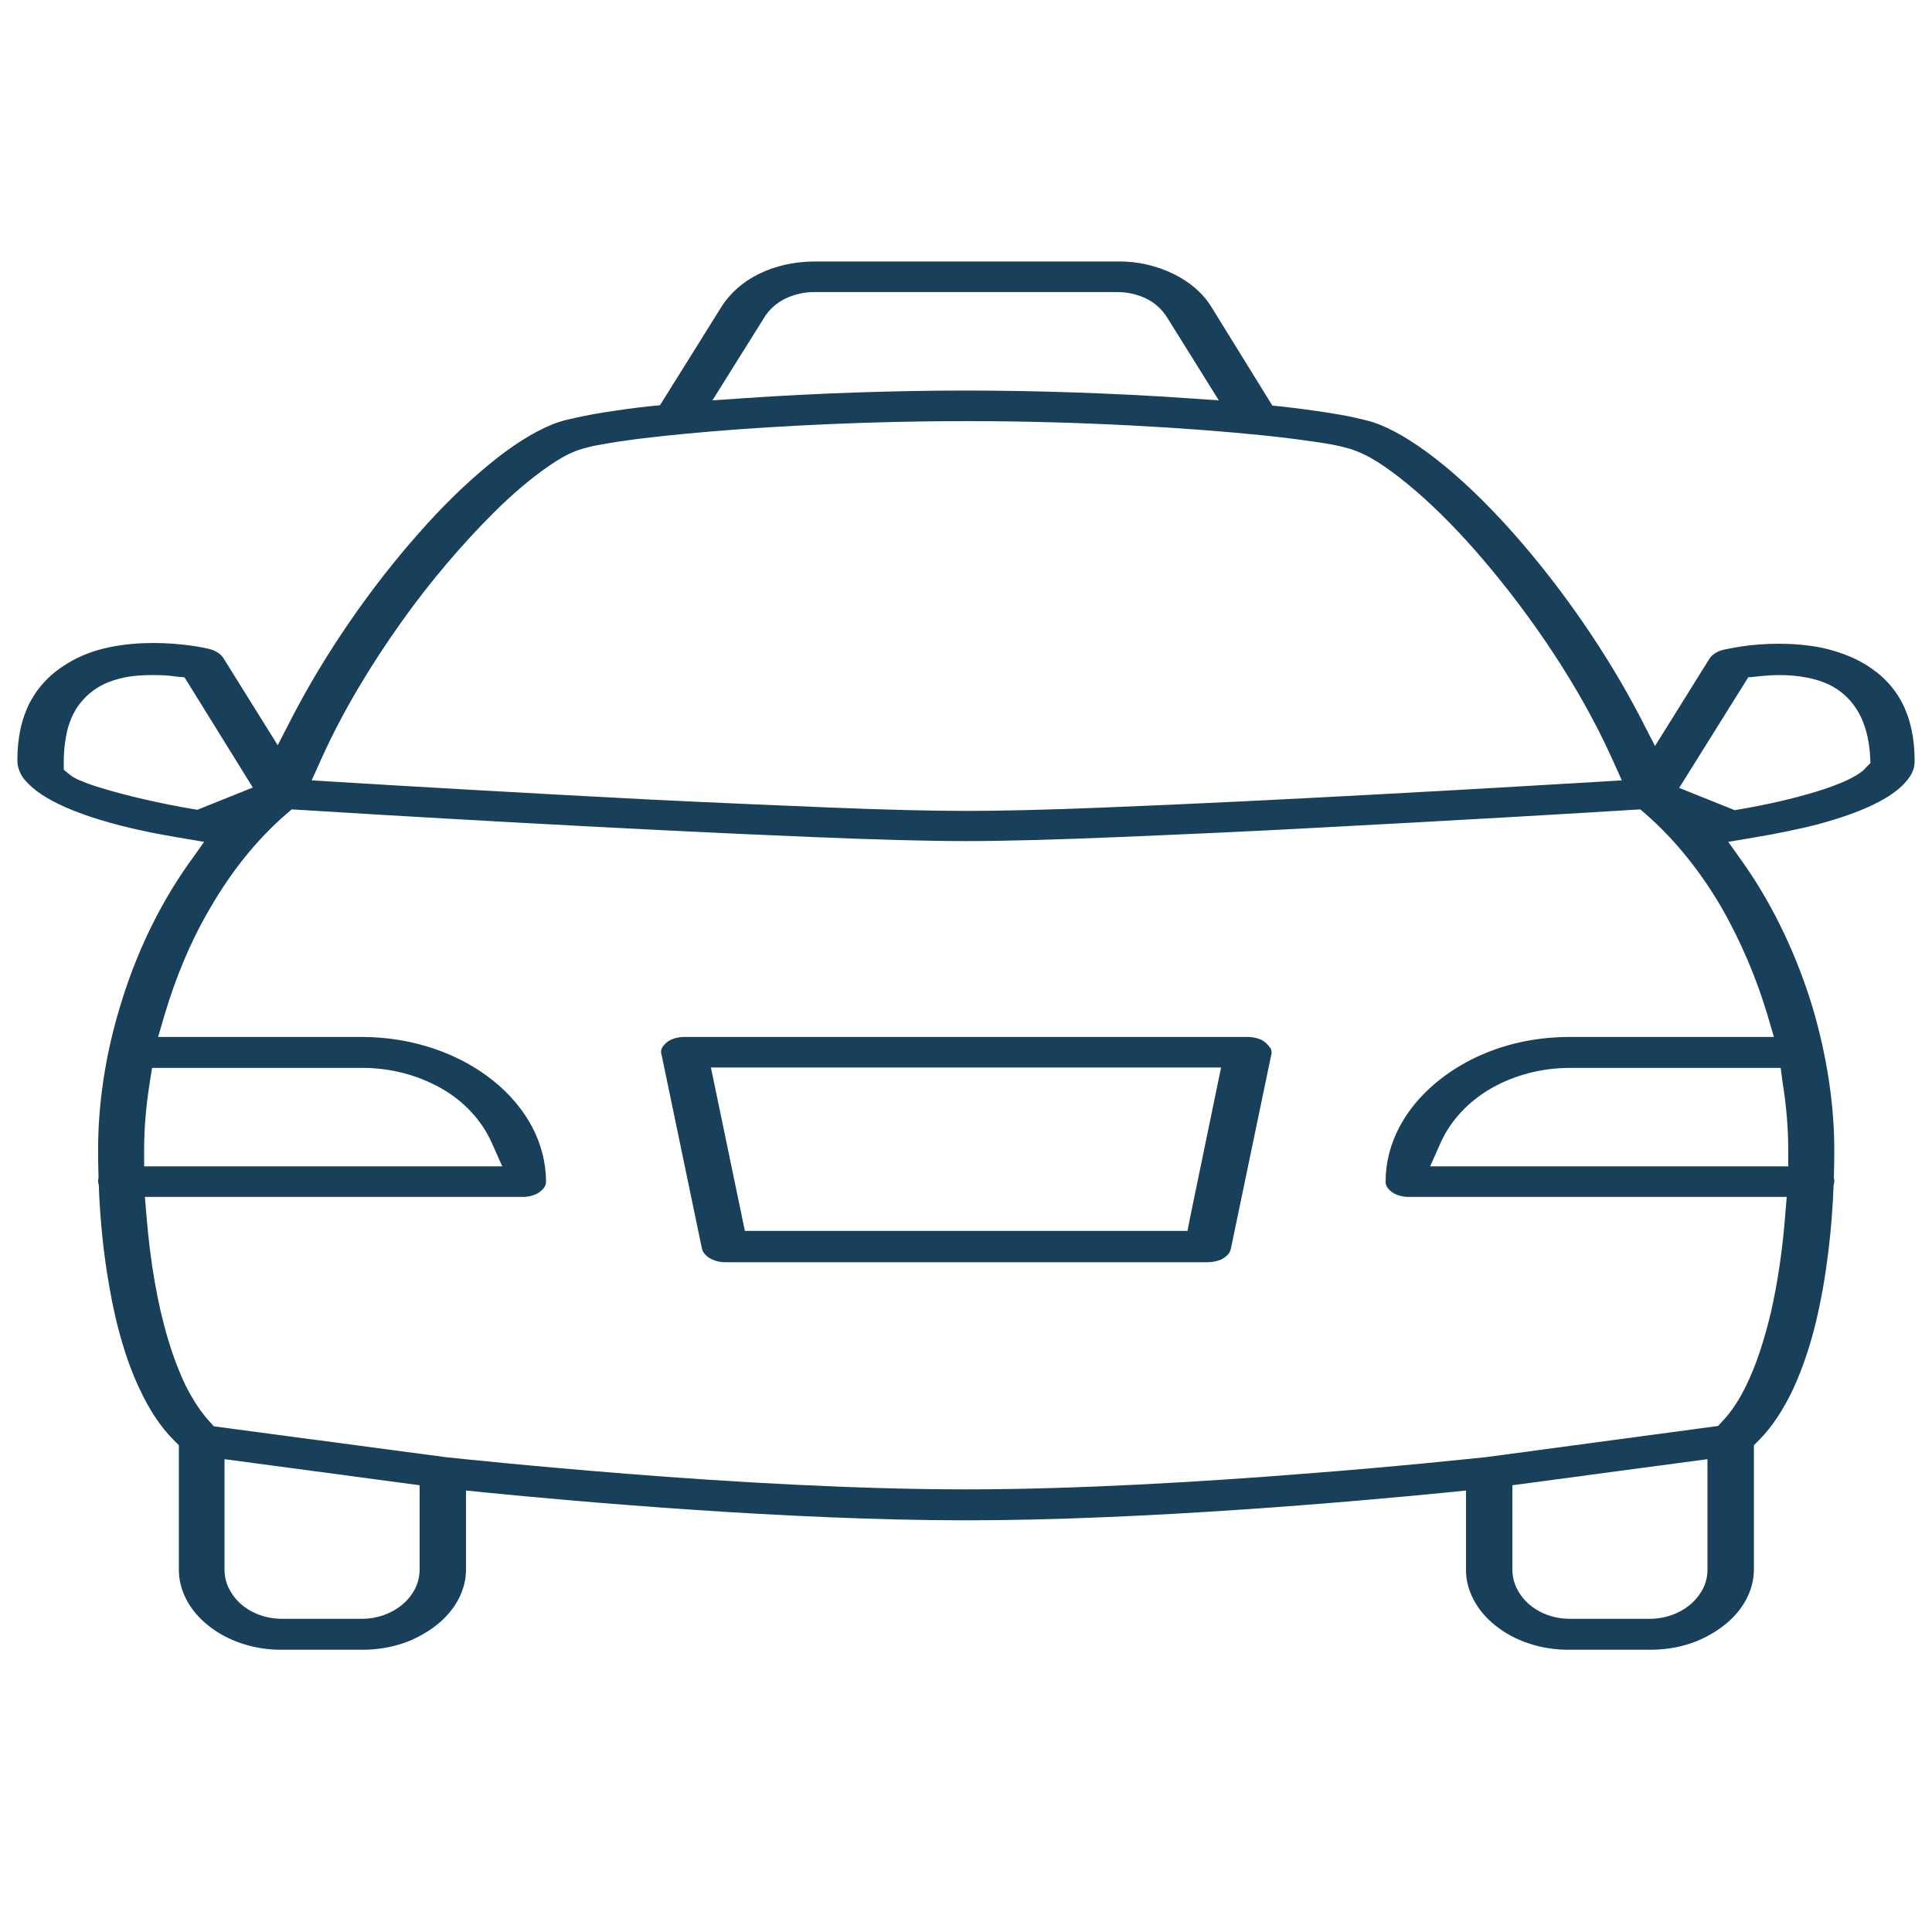 <?xml version="1.0" encoding="UTF-8"?> <!-- Generator: Adobe Illustrator 23.0.1, SVG Export Plug-In . SVG Version: 6.00 Build 0) --> <svg xmlns="http://www.w3.org/2000/svg" xmlns:xlink="http://www.w3.org/1999/xlink" version="1.1" id="Capa_1" x="0px" y="0px" viewBox="0 0 512 512" style="enable-background:new 0 0 512 512;" xml:space="preserve"> <style type="text/css"> .st0{fill:#18405A;} </style> <path class="st0" d="M335.7,276.6L335.7,276.6L335.7,276.6c-0.5-0.5-1.2-1-2.1-1.3c-0.9-0.3-1.9-0.5-2.9-0.5H181.3 c-1,0-2.1,0.2-2.9,0.5c-0.9,0.3-1.6,0.8-2.1,1.3l0,0l0,0c-0.4,0.4-0.7,0.8-0.9,1.2c-0.2,0.4-0.2,0.7-0.2,1.1c0,0.2,0,0.3,0.1,0.5 l0,0l10.7,51.4c0.1,0.4,0.2,0.8,0.5,1.2c0.3,0.4,0.7,0.8,1.2,1.2c1.1,0.7,2.6,1.3,4.4,1.3h128c1.3,0,2.5-0.3,3.5-0.7 c1-0.5,1.7-1.1,2.1-1.7c0.3-0.4,0.4-0.8,0.5-1.2l0,0l10.7-51.4c0-0.2,0.1-0.3,0.1-0.5c0-0.3-0.1-0.7-0.2-1.1 C336.4,277.4,336.1,277,335.7,276.6z M315.4,322.6l-0.7,3.6H197.4l-9-43.3h135.2L315.4,322.6z"></path> <path class="st0" d="M494.2,176c-3.5-2.1-7.3-3.4-11.2-4.3c-3.9-0.8-7.9-1.1-11.5-1.1c-3.8,0-7.3,0.3-9.9,0.7 c-2.6,0.4-4.4,0.8-4.9,0.9l0,0l0,0c-0.9,0.2-1.7,0.6-2.3,1c-0.6,0.4-1.1,0.9-1.4,1.4l-14.4,23.1l-3.6-7c-6.7-13-15.2-26.1-24.4-37.9 c-9.1-11.7-18.9-22.1-28.1-29.6c-6.1-5-11.8-8.6-16.7-10.6l0,0c-1-0.4-2.4-0.9-4.1-1.3c-1.7-0.4-3.7-0.9-6-1.3 c-4.5-0.8-10.1-1.6-16.3-2.3l-2.2-0.2L321,81.3c-2.2-3.6-5.7-6.6-10-8.7c-4.3-2.1-9.4-3.4-14.8-3.3h-80.3c-5.4,0-10.6,1.2-14.8,3.3 c-4.3,2.1-7.7,5.2-9.9,8.7l0,0l-16.3,26.1l-2.2,0.2c-4.7,0.5-8.9,1.1-12.7,1.7c-3.8,0.6-7,1.3-9.6,1.9c-1.7,0.4-3.1,0.9-4.1,1.3 c-4.9,2-10.7,5.6-16.7,10.6c-6.1,5-12.5,11.2-18.7,18.3c-12.6,14.2-24.8,31.8-33.7,49.1l-3.6,7l-14.4-23.1c-0.3-0.5-0.8-1-1.4-1.4 c-0.6-0.4-1.4-0.8-2.3-1l0,0c-1-0.3-7.2-1.6-14.9-1.6c-3.6,0-7.6,0.3-11.5,1.1c-3.9,0.8-7.8,2.2-11.2,4.3c-4.5,2.7-7.7,6.1-9.9,10.2 c-2.2,4.2-3.4,9.3-3.4,15.5c0,1.3,0.3,2.4,0.9,3.6c0.6,1.2,1.7,2.4,3.1,3.6c2.8,2.5,7.3,4.8,12.4,6.7c3.4,1.3,7.2,2.4,11,3.4 c5.1,1.3,10.2,2.3,15,3.1l7.1,1.2l-4.2,5.9c-8.2,11.6-14.2,24.7-18.1,37.8c-4,13.1-5.8,26.2-5.8,37.7c0,2.1,0,4.5,0.1,7.2l0,0.5 l-0.1,0.5c0,0.2,0,0.4,0,0.4c0,0.2,0,0.4,0.1,0.6l0.1,0.5l0,0.5c0.3,7.7,1.1,17,2.8,26.4c1.6,9.4,4.2,19,8,27 c2.5,5.4,5.5,10,9.1,13.6l1.3,1.3V416c0,2.8,0.7,5.4,2,7.9c1.3,2.5,3.2,4.8,5.7,6.8c4.9,4,12,6.6,19.8,6.5H96 c5.9,0,11.3-1.4,15.7-3.9c4.4-2.4,7.8-5.7,9.8-9.5c1.3-2.5,2-5.1,2-7.9V395l4.9,0.5c24.2,2.4,80.3,7.4,127.6,7.4 c47.3,0,103.3-5,127.6-7.4l4.9-0.5V416c0,2.8,0.7,5.4,2,7.9c1.3,2.5,3.2,4.8,5.7,6.8c4.9,4,12,6.6,19.8,6.5h21.3 c5.9,0,11.3-1.4,15.7-3.9c4.4-2.4,7.8-5.7,9.8-9.5c1.3-2.5,2-5.1,2-7.9v-32.9l1.3-1.3c3.6-3.6,6.6-8.3,9.1-13.6 c2.5-5.4,4.5-11.4,6-17.6c3-12.4,4.3-25.6,4.7-35.8l0-0.5l0.1-0.5c0.1-0.2,0.1-0.4,0.1-0.6c0-0.1,0-0.2,0-0.4l-0.1-0.5l0-0.5 c0.1-2.7,0.1-5.1,0.1-7.2l0,0c0-11.5-1.9-24.6-5.8-37.7c-4-13.1-10-26.2-18.1-37.8l-4.2-5.9l7.1-1.2c5.4-0.9,11.5-2.1,17.2-3.6 c5.8-1.6,11.3-3.5,15.6-5.8c2.9-1.5,5.2-3.2,6.8-4.9c0.9-1,1.6-1.9,2-2.8c0.5-1,0.7-2,0.7-3.2c0-6.2-1.2-11.3-3.4-15.5 C501.9,182.1,498.7,178.7,494.2,176z M202.5,84.2L202.5,84.2c1.4-2.3,3.4-4,5.7-5.1c2.3-1.1,4.9-1.7,7.6-1.7h80.3 c2.7,0,5.3,0.6,7.6,1.7c2.3,1.1,4.3,2.9,5.7,5.2l0,0l13.6,21.8l-8.8-0.6c-18.8-1.3-39.8-2-58.3-2c-18.5,0-39.5,0.7-58.3,2l-8.8,0.6 L202.5,84.2z M152.4,119.6c0.7-0.3,1.5-0.5,2.4-0.8c0.9-0.2,1.8-0.5,2.9-0.7c2.2-0.4,4.8-0.9,7.9-1.3c6.1-0.9,14-1.7,23.3-2.5 c18.4-1.5,42.1-2.7,67.1-2.7c30.8,0,59.5,1.8,79,3.8c6.5,0.7,11.9,1.4,16.2,2.1c2.4,0.4,4.4,0.8,6,1.3c0.9,0.2,1.6,0.5,2.4,0.8 c2.3,0.9,4.8,2.3,7.4,4.1c2.6,1.8,5.3,3.9,8.2,6.4c5.7,4.9,11.9,11.2,18.1,18.5c12.4,14.6,25.1,33,33.8,52.2l2.7,6l-6.5,0.4 c-26.7,1.6-87,5.1-130.7,6.8c-14.6,0.6-27.3,0.9-36.4,0.9c-9.1,0-21.8-0.3-36.4-0.9c-14.6-0.6-31-1.3-47.4-2.1 c-32.8-1.7-65.5-3.6-83.3-4.7l-6.5-0.4l2.7-6c5.7-12.6,13.2-24.9,21.1-36c7.9-11.1,16.4-20.9,24.2-28.7c5.2-5.2,10.2-9.4,14.7-12.5 C147.7,121.9,150.1,120.5,152.4,119.6 M52.3,214.6l-1.2-0.2c-8.9-1.5-17.8-3.6-24-5.5c-2.1-0.6-3.8-1.2-5.2-1.8 c-0.8-0.3-1.5-0.6-2.2-1c-0.4-0.2-0.7-0.4-1.2-0.8l-1.6-1.3v-2.1c0-3.3,0.4-6.2,1.1-9c0.8-2.7,2-5.2,3.8-7.2 c1.2-1.4,2.5-2.5,4.1-3.5l0,0c2.3-1.4,4.8-2.2,7.3-2.7c2.5-0.5,5-0.6,7.4-0.6c2.2,0,4.3,0.1,6.1,0.4l2.2,0.2L67,208.7L52.3,214.6z M38.2,304.6c0-5.6,0.5-11.6,1.5-17.8l0.6-3.8H96c7.7,0,14.9,2,20.9,5.4c6,3.4,10.7,8.4,13.4,14.4l2.8,6.3H38.2V304.6z M111.2,416 c0,1.9-0.5,3.8-1.4,5.4c-0.9,1.6-2.1,3-3.5,4.1c-2.8,2.2-6.4,3.5-10.4,3.5H74.7c-2.9,0-5.7-0.7-8.1-2c-2.4-1.3-4.4-3.2-5.7-5.6 c-0.9-1.6-1.4-3.5-1.4-5.4v-29.3l51.7,6.9V416z M452.5,416c0,1.9-0.5,3.8-1.4,5.4c-0.9,1.6-2.1,3-3.5,4.1c-2.8,2.2-6.4,3.5-10.4,3.5 H416c-2.9,0-5.7-0.7-8.1-2c-2.4-1.3-4.4-3.2-5.7-5.6c-0.9-1.6-1.4-3.5-1.4-5.4v-22.4l51.7-6.9V416z M472.4,286.8 c1,6.2,1.5,12.2,1.5,17.8v4.5h-94.9l2.8-6.3c2.7-6,7.4-10.9,13.4-14.4c6-3.4,13.2-5.4,20.9-5.4h51.9h3.9L472.4,286.8z M468.4,269 l1.7,5.8H416c-10.3,0-19.8,2.5-27.6,6.8c-7.8,4.3-13.9,10.2-17.5,17c-2.4,4.5-3.7,9.4-3.7,14.6c0,0.4,0.1,0.8,0.3,1.2 c0.2,0.4,0.6,0.9,1.1,1.3c1.1,0.9,2.8,1.5,4.7,1.5h100.2l-0.4,4.8c-0.7,9.2-2,17.8-3.7,25.4c-1.8,7.7-4,14.4-6.7,19.9 c-1.8,3.7-3.9,6.9-6.3,9.4l-1.1,1.2l-61.8,8.3l-0.1,0c-2.3,0.2-22,2.4-48.4,4.4c-26.5,2.1-59.7,4.1-89,4.1c-29.5,0-63-2-89.5-4.1 c-26.5-2.1-46.2-4.2-48-4.4l-0.1,0L56.7,378l-1.1-1.2c-2.4-2.6-4.4-5.7-6.3-9.4c-1.8-3.7-3.4-7.9-4.8-12.6 c-2.8-9.3-4.7-20.5-5.7-32.8l-0.4-4.8h100.2c1.5,0,2.8-0.4,3.8-0.9c1-0.6,1.7-1.3,2-1.9c0.2-0.4,0.3-0.8,0.3-1.2 c0-5.1-1.3-10-3.7-14.6c-2.4-4.5-5.9-8.7-10.3-12.2c-8.8-7.1-21.2-11.6-34.9-11.6H41.9l1.7-5.8c2.9-9.8,6.9-19.6,12.3-28.7 c5.3-9.1,11.9-17.6,20-24.6l1.4-1.2l1.8,0.1c18.9,1.2,86.1,5.2,135.7,7.2c16.5,0.7,31.1,1.1,41.2,1.1c10.1,0,24.7-0.4,41.2-1.1 c16.5-0.7,35-1.5,53-2.5c36-1.9,70.1-3.9,82.7-4.7l1.8-0.1l1.4,1.2c8,7,14.6,15.4,20,24.6C461.4,249.5,465.5,259.3,468.4,269z M494.5,203.4c-0.4,0.5-0.8,0.9-1.3,1.2c-0.4,0.3-0.8,0.6-1.3,0.9c-0.9,0.5-1.8,1-2.9,1.5c-2.1,0.9-4.7,1.9-7.7,2.8 c-5.9,1.8-13.2,3.5-20.4,4.7l-1.2,0.2l-14.7-5.9l18.3-29.3l2.2-0.2c1.8-0.2,3.9-0.4,6.1-0.4c2.4,0,4.9,0.2,7.4,0.7 c2.5,0.5,5,1.3,7.3,2.7c3.1,1.9,5.4,4.6,6.9,7.8c1.5,3.2,2.2,6.7,2.4,10.4l0.1,1.7L494.5,203.4z"></path> </svg> 